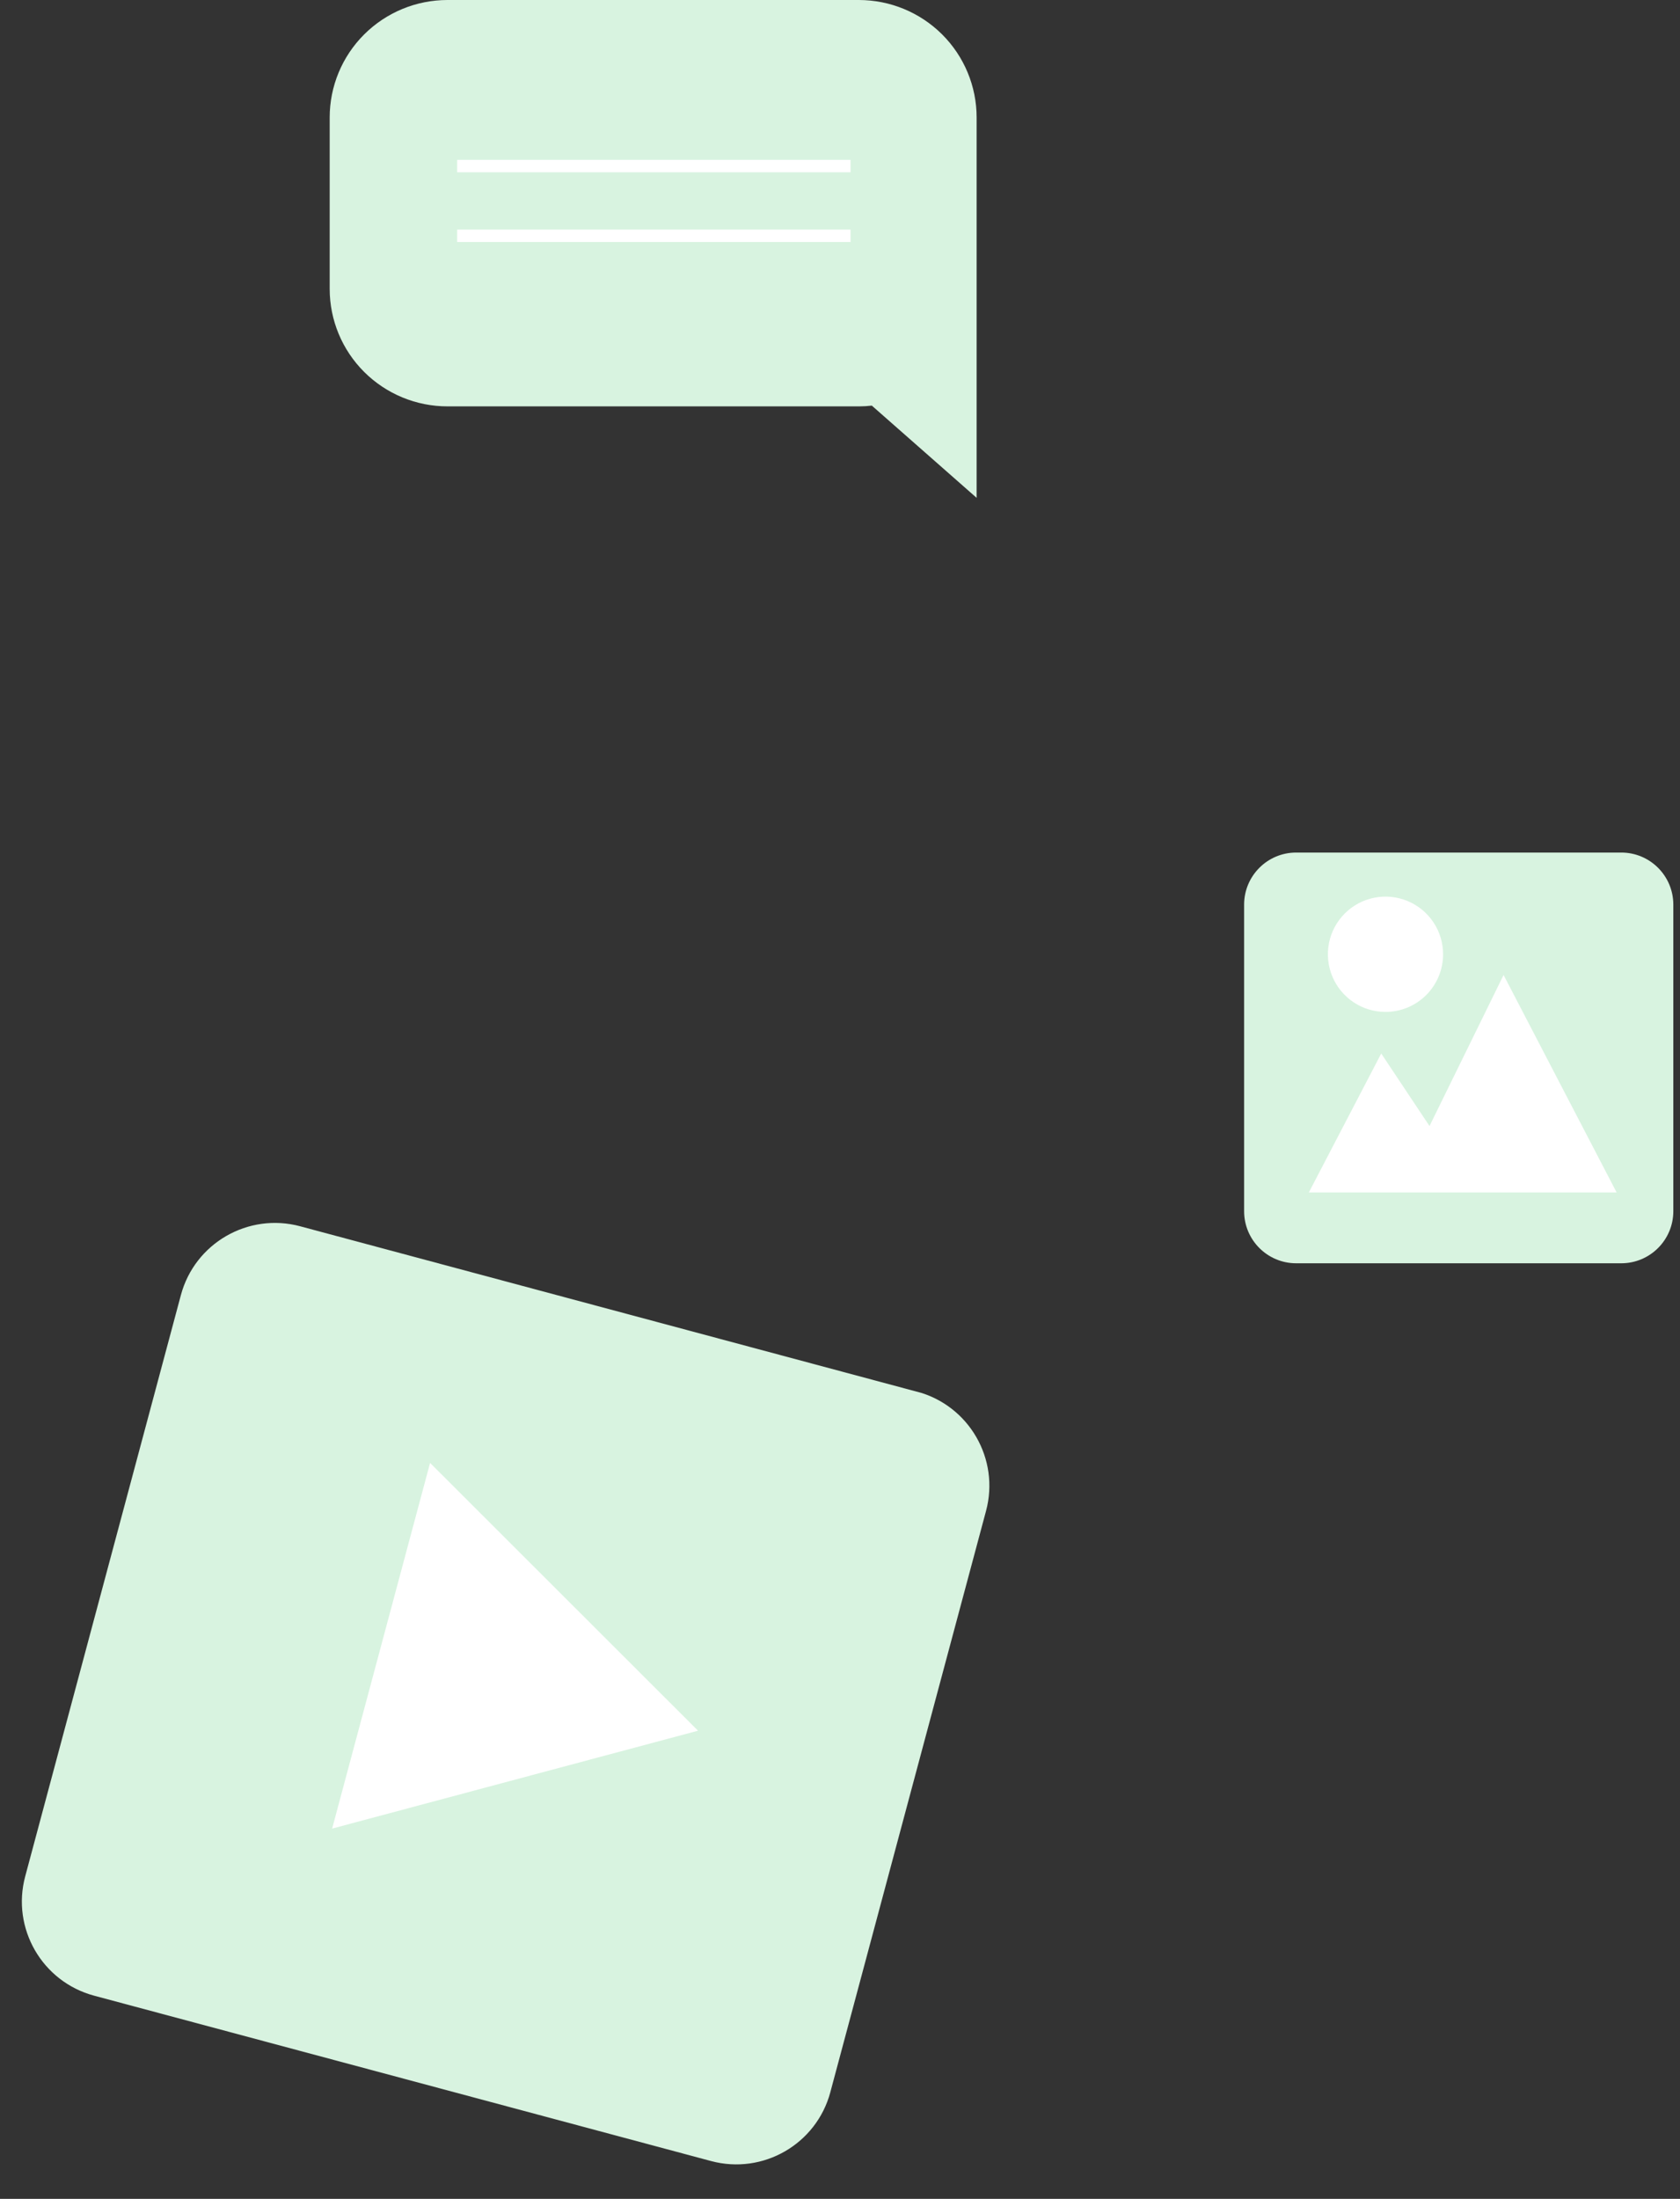 <svg width="120" height="157" viewBox="0 0 120 157" fill="none" xmlns="http://www.w3.org/2000/svg">
<rect x="0" y="0" width="120" height="157" fill="#333333" stroke="none"/>
<g clip-path="url(#clip0_1126_11374)">
<path d="M115.805 60.872H92.583C90.529 60.872 88.865 62.538 88.865 64.592V86.478C88.865 88.532 90.529 90.198 92.583 90.198H115.805C117.858 90.198 119.523 88.532 119.523 86.478V64.592C119.523 62.538 117.858 60.872 115.805 60.872Z" fill="#D8F3E0"/>
<path d="M93.489 85.139H115.472L107.398 69.615L102.108 80.399L98.659 75.22L93.489 85.139Z" fill="white"/>
<path d="M103.078 68.135C103.078 67.32 102.837 66.524 102.384 65.847C101.932 65.17 101.289 64.642 100.537 64.331C99.784 64.019 98.957 63.938 98.158 64.098C97.36 64.257 96.627 64.65 96.052 65.226C95.477 65.803 95.085 66.537 94.927 67.336C94.769 68.135 94.852 68.963 95.164 69.715C95.477 70.467 96.005 71.109 96.683 71.561C97.36 72.012 98.157 72.252 98.971 72.251C100.061 72.249 101.106 71.815 101.876 71.043C102.646 70.271 103.078 69.225 103.078 68.135Z" fill="white"/>
</g>
<g clip-path="url(#clip1_1126_11374)">
<path d="M65.507 99.363L21.443 87.556C17.73 86.561 13.914 88.761 12.92 92.47L1.8 133.974C0.806 137.683 3.01 141.496 6.723 142.491L50.788 154.298C54.501 155.293 58.316 153.093 59.31 149.384L70.431 107.88C71.425 104.171 69.221 100.358 65.507 99.363Z" fill="#D8F3E0"/>
<path d="M49.859 123.572L30.72 104.452L23.724 130.561L49.859 123.572Z" fill="white"/>
</g>
<g clip-path="url(#clip2_1126_11374)">
<path d="M31.966 0H61.342C63.575 0 65.715 0.884 67.294 2.456C68.872 4.029 69.759 6.162 69.759 8.387V35.546L62.273 28.961C61.976 28.996 61.677 29.014 61.378 29.015H31.966C29.733 29.015 27.593 28.131 26.014 26.558C24.436 24.986 23.549 22.852 23.549 20.628V8.387C23.549 6.162 24.436 4.029 26.014 2.456C27.593 0.884 29.733 0 31.966 0Z" fill="#D8F3E0"/>
<path d="M32.655 11.857H60.752" stroke="white" stroke-width="0.889" stroke-miterlimit="10"/>
<path d="M32.655 16.836H60.752" stroke="white" stroke-width="0.889" stroke-miterlimit="10"/>
</g>
<defs>
<clipPath id="clip0_1126_11374">
<rect width="30.658" height="29.325" fill="white" transform="translate(88.865 60.872)"/>
</clipPath>
<clipPath id="clip1_1126_11374">
<rect width="59.539" height="56.873" fill="white" transform="matrix(0.966 0.259 -0.259 0.966 14.72 85.754)"/>
</clipPath>
<clipPath id="clip2_1126_11374">
<rect width="46.21" height="35.546" fill="white" transform="translate(23.549)"/>
</clipPath>
</defs>
</svg>
